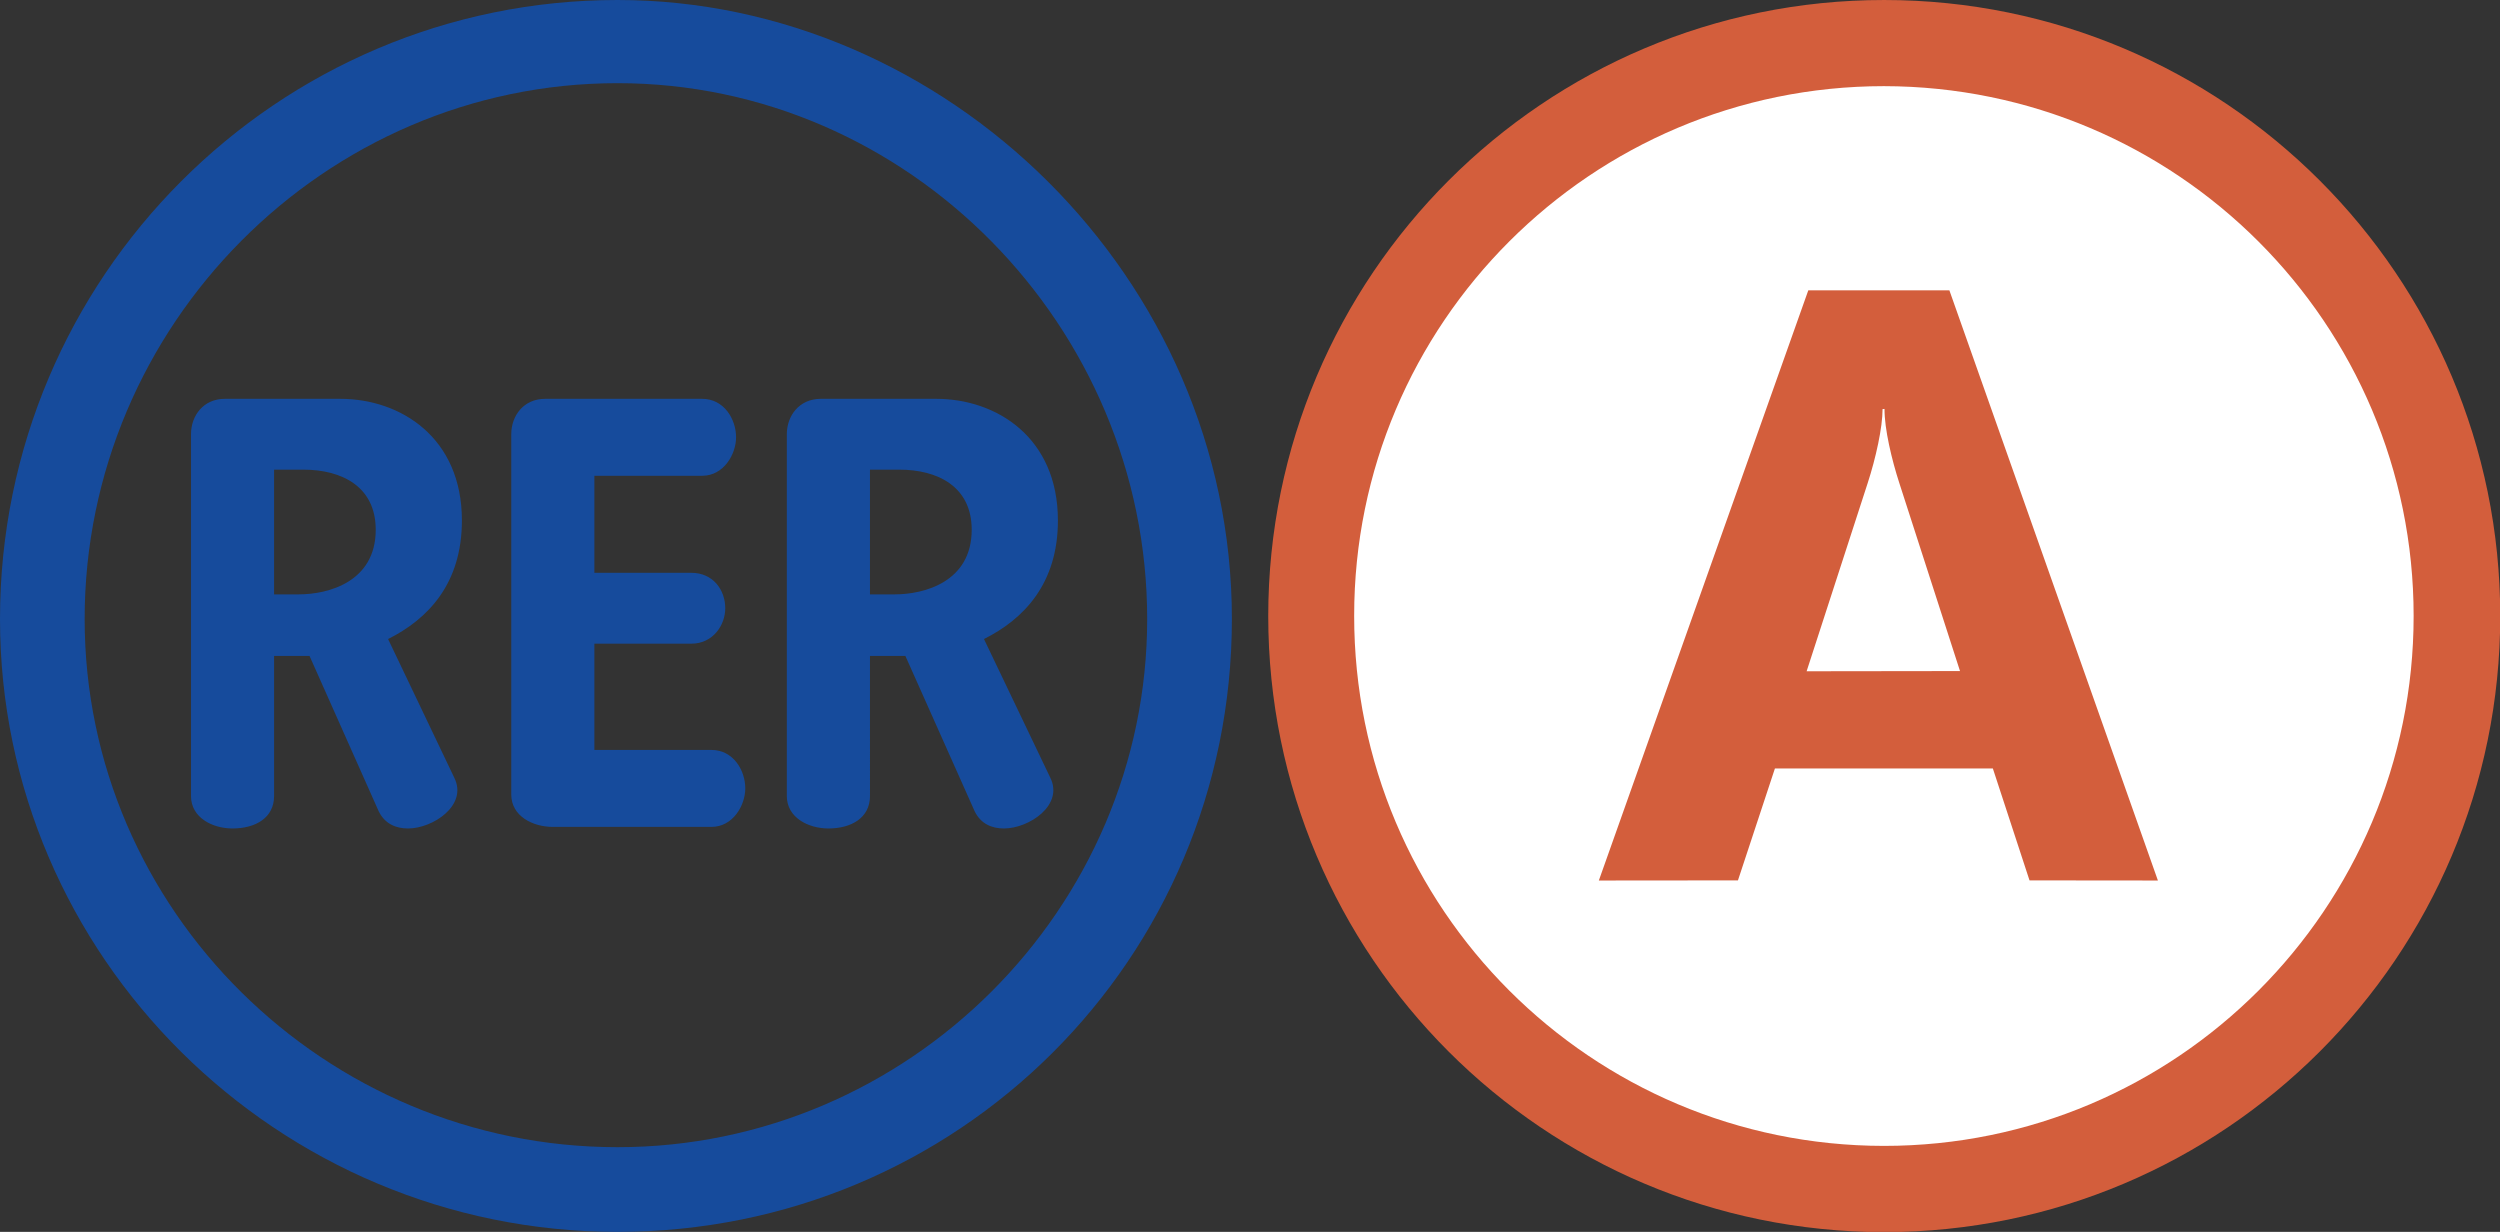 <?xml version="1.0" encoding="UTF-8" standalone="yes"?>
<svg xmlns:dc="http://purl.org/dc/elements/1.1/" xmlns:cc="http://creativecommons.org/ns#" xmlns:rdf="http://www.w3.org/1999/02/22-rdf-syntax-ns#" xmlns:svg="http://www.w3.org/2000/svg" xmlns="http://www.w3.org/2000/svg" xmlns:sodipodi="http://sodipodi.sourceforge.net/DTD/sodipodi-0.dtd" xmlns:inkscape="http://www.inkscape.org/namespaces/inkscape" sodipodi:docname="Logo_RER_A.svg" inkscape:version="1.0beta1 (76ce730, 2019-10-19)" xml:space="preserve" enable-background="new 0 0 329.829 164.546" viewBox="0 0 345 170" height="170" width="345" y="0px" x="0px" id="Calque_1" version="1.1">
  <rect x="0" y="0" width="345" height="170" fill="#333333" stroke="none"/>
  <defs id="defs10"/>
  <sodipodi:namedview inkscape:document-rotation="0" inkscape:current-layer="Calque_1" inkscape:window-maximized="0" inkscape:window-y="23" inkscape:window-x="0" inkscape:cy="560" inkscape:cx="400" inkscape:zoom="0.35" showgrid="false" id="namedview8" inkscape:window-height="788" inkscape:window-width="1440" inkscape:pageshadow="2" inkscape:pageopacity="0" guidetolerance="10" gridtolerance="10" objecttolerance="10" borderopacity="1" bordercolor="#666666" pagecolor="#ffffff"/>
  <path d="M 170,85.423 C 170,38.25 130.469,0 85.215,0 38.255,0 0,38.25 0,85.423 0,131.952 38.255,170 85.215,170 132.175,170 170,132.377 170,85.423 m -11.689,0 c 0,39.952 -32.943,72.889 -73.096,72.889 -40.377,0 -73.534,-32.731 -73.534,-72.889 0,-40.578 33.156,-73.946 73.534,-73.946 40.153,-0.001 73.096,33.574 73.096,73.946 z M 145.991,71.821 c 0,-11.471 -8.503,-16.783 -16.792,-16.783 h -15.931 c -2.978,0 -4.686,2.34 -4.686,4.887 v 49.932 c 0,2.984 2.983,4.472 5.743,4.472 3.18,0 5.732,-1.489 5.732,-4.472 V 90.522 h 4.887 l 9.578,21.473 c 0.84,1.689 2.33,2.334 4.031,2.334 3.403,0 8.285,-3.184 6.382,-7.018 l -9.147,-19.124 c 5.519,-2.765 10.204,-7.651 10.204,-16.366 z m -43.142,36.982 c 0,-2.557 -1.702,-5.313 -4.669,-5.313 H 82.024 V 88.826 h 13.391 c 2.972,0 4.67,-2.551 4.67,-4.886 0,-2.547 -1.697,-4.892 -4.67,-4.892 H 82.024 V 65.656 h 14.885 c 2.967,0 4.669,-2.972 4.669,-5.306 0,-2.547 -1.696,-5.312 -4.669,-5.312 H 75.229 c -2.978,0 -4.674,2.34 -4.674,4.887 v 49.725 c 0,2.979 2.972,4.462 5.738,4.462 h 21.888 c 2.966,0 4.667,-2.967 4.667,-5.308 z M 63.743,71.821 c 0,-11.471 -8.498,-16.783 -16.777,-16.783 H 31.028 c -2.977,0 -4.669,2.34 -4.669,4.887 v 49.932 c 0,2.984 2.967,4.472 5.727,4.472 3.196,0 5.738,-1.489 5.738,-4.472 V 90.522 h 4.893 l 9.561,21.473 c 0.85,1.689 2.339,2.334 4.035,2.334 3.399,0 8.291,-3.184 6.371,-7.018 L 53.555,88.187 c 5.53,-2.765 10.188,-7.651 10.188,-16.366 z m 70.352,1.281 c 0,7.227 -6.594,8.922 -10.631,8.922 h -3.409 V 64.811 h 4.042 c 5.318,0 9.997,2.34 9.997,8.291 z m -82.244,0 c 0,7.227 -6.594,8.922 -10.624,8.922 h -3.404 V 64.811 h 4.041 c 5.312,0 9.986,2.34 9.986,8.291 z" fill="#164B9C" id="path7487" inkscape:connector-curvature="0" style="opacity:1;stroke-width:1.033;stop-opacity:1"/>
  <g transform="matrix(1.034,0,0,1.034,3.989,-0.056)" id="g3760" style="opacity:1;stop-opacity:1">
    <path style="fill:#d35e3c;fill-opacity:1" inkscape:connector-curvature="0" d="M 329.83,82.265 C 329.807,36.86 293.003,0.07 247.612,0.055 202.213,0.044 165.43,36.86 165.404,82.265 c 0.01,45.426 36.782,82.185 82.191,82.232 45.408,-0.017 82.224,-36.807 82.235,-82.232" id="path7491"/>
    <path style="fill:#ffffff" inkscape:connector-curvature="0" d="m 318.271,82.265 c 0,-39.038 -31.655,-70.663 -70.698,-70.713 -39.042,0.016 -70.711,31.675 -70.7,70.674 -0.032,39.098 31.658,70.729 70.7,70.762 39.026,5.6e-4 70.698,-31.663 70.698,-70.723" id="path7493"/>
    <path style="fill:#d35e3c;fill-opacity:1" inkscape:connector-curvature="0" d="m 209.528,117.57 18.565,-0.017 4.934,-14.938 h 29.086 l 4.893,14.938 17.136,0.017 -27.83,-78.765 h -18.83 l -27.954,78.765 m 27.73,-27.926 8.148,-25.108 c 1.095,-3.365 1.989,-7.429 1.989,-9.883 l 0.259,-0.021 c -0.01,2.676 0.959,6.766 1.993,9.942 l 8.084,25.042 -20.472,0.027 z" id="path7495"/>
  </g>
</svg>